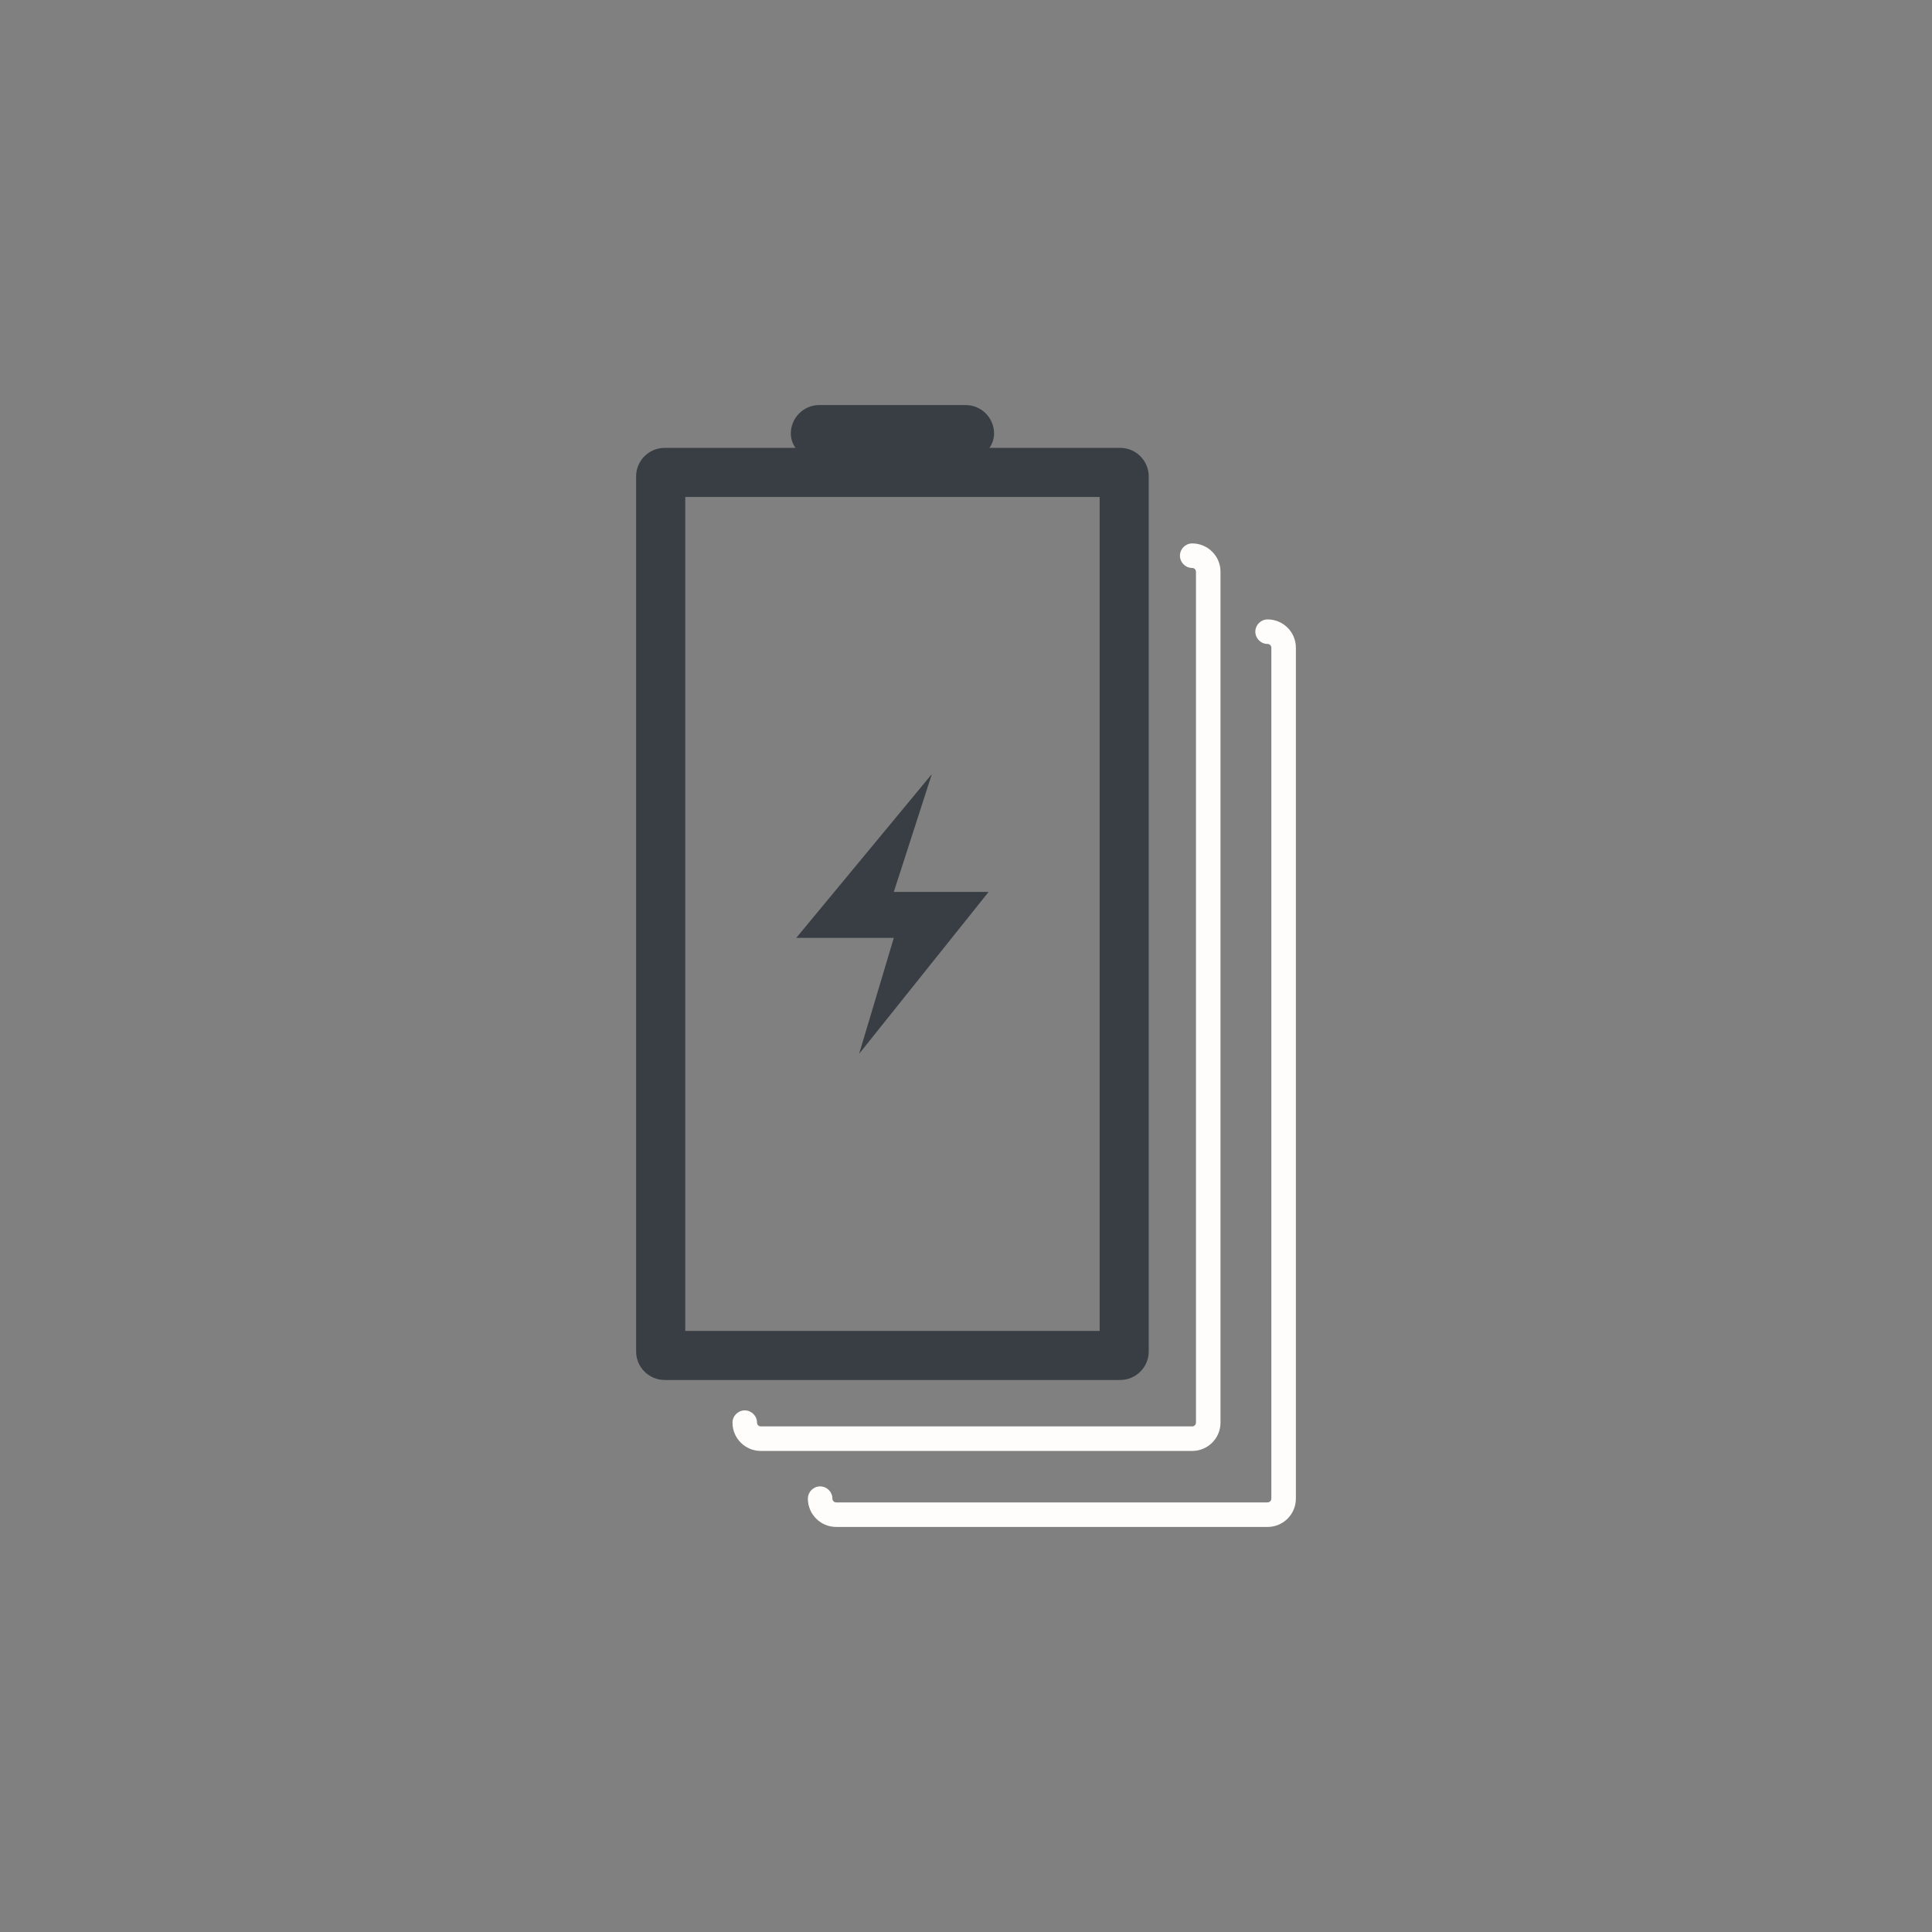 <?xml version="1.0" encoding="UTF-8"?><svg id="ICON" xmlns="http://www.w3.org/2000/svg" xmlns:xlink="http://www.w3.org/1999/xlink" viewBox="0 0 283.46 283.46"><rect x="0" y="0" width="283.46" height="283.46" fill="#808080" stroke="none"/><defs><style>.cls-1{fill:none;}.cls-2{fill:#fffdfb;}.cls-3{fill-rule:evenodd;}.cls-3,.cls-4{fill:#393e44;}.cls-5{clip-path:url(#clippath);}</style><clipPath id="clippath"><rect class="cls-1" x="93.34" y="59.43" width="96.79" height="164.6"/></clipPath></defs><g class="cls-5"><path class="cls-2" d="M174.92,212.88h-63.3c-2.29,0-4.15-1.86-4.15-4.15,0-.99.81-1.8,1.8-1.8s1.8.81,1.8,1.8c0,.3.25.55.55.55h63.3c.3,0,.55-.25.55-.55v-124.85c0-.3-.25-.55-.55-.55-.99,0-1.8-.81-1.8-1.8s.81-1.8,1.8-1.8c2.29,0,4.15,1.86,4.15,4.15v124.85c0,2.29-1.86,4.15-4.15,4.15"/><path class="cls-2" d="M185.98,224.03h-63.3c-2.29,0-4.15-1.86-4.15-4.15,0-.99.81-1.8,1.8-1.8s1.8.81,1.8,1.8c0,.3.25.55.55.55h63.3c.3,0,.55-.25.55-.55v-124.85c0-.3-.25-.55-.55-.55-.99,0-1.8-.81-1.8-1.8s.81-1.8,1.8-1.8c2.29,0,4.15,1.86,4.15,4.15v124.85c0,2.29-1.86,4.15-4.15,4.15"/><path class="cls-4" d="M164.35,202.47h-66.83c-2.31,0-4.19-1.88-4.19-4.19V69.9c0-2.31,1.88-4.19,4.19-4.19h66.83c2.31,0,4.19,1.88,4.19,4.19v128.38c0,2.31-1.88,4.19-4.19,4.19M100.54,195.27h60.8v-122.36h-60.8v122.36Z"/><path class="cls-4" d="M142.24,67.2c-.71,0-1.38-.21-1.94-.57h-18.73c-.56.36-1.22.57-1.94.57-1.99,0-3.6-1.61-3.6-3.6,0-2.3,1.87-4.17,4.17-4.17h21.48c2.3,0,4.17,1.87,4.17,4.17,0,1.99-1.61,3.6-3.6,3.6M138.64,63.6h0s0,0,0,0ZM123.23,63.6h0s0,0,0,0Z"/><polygon class="cls-3" points="126.05 154.61 145.05 130.86 131.14 130.86 136.72 113.57 116.83 137.6 131.14 137.6 126.05 154.61"/></g></svg>